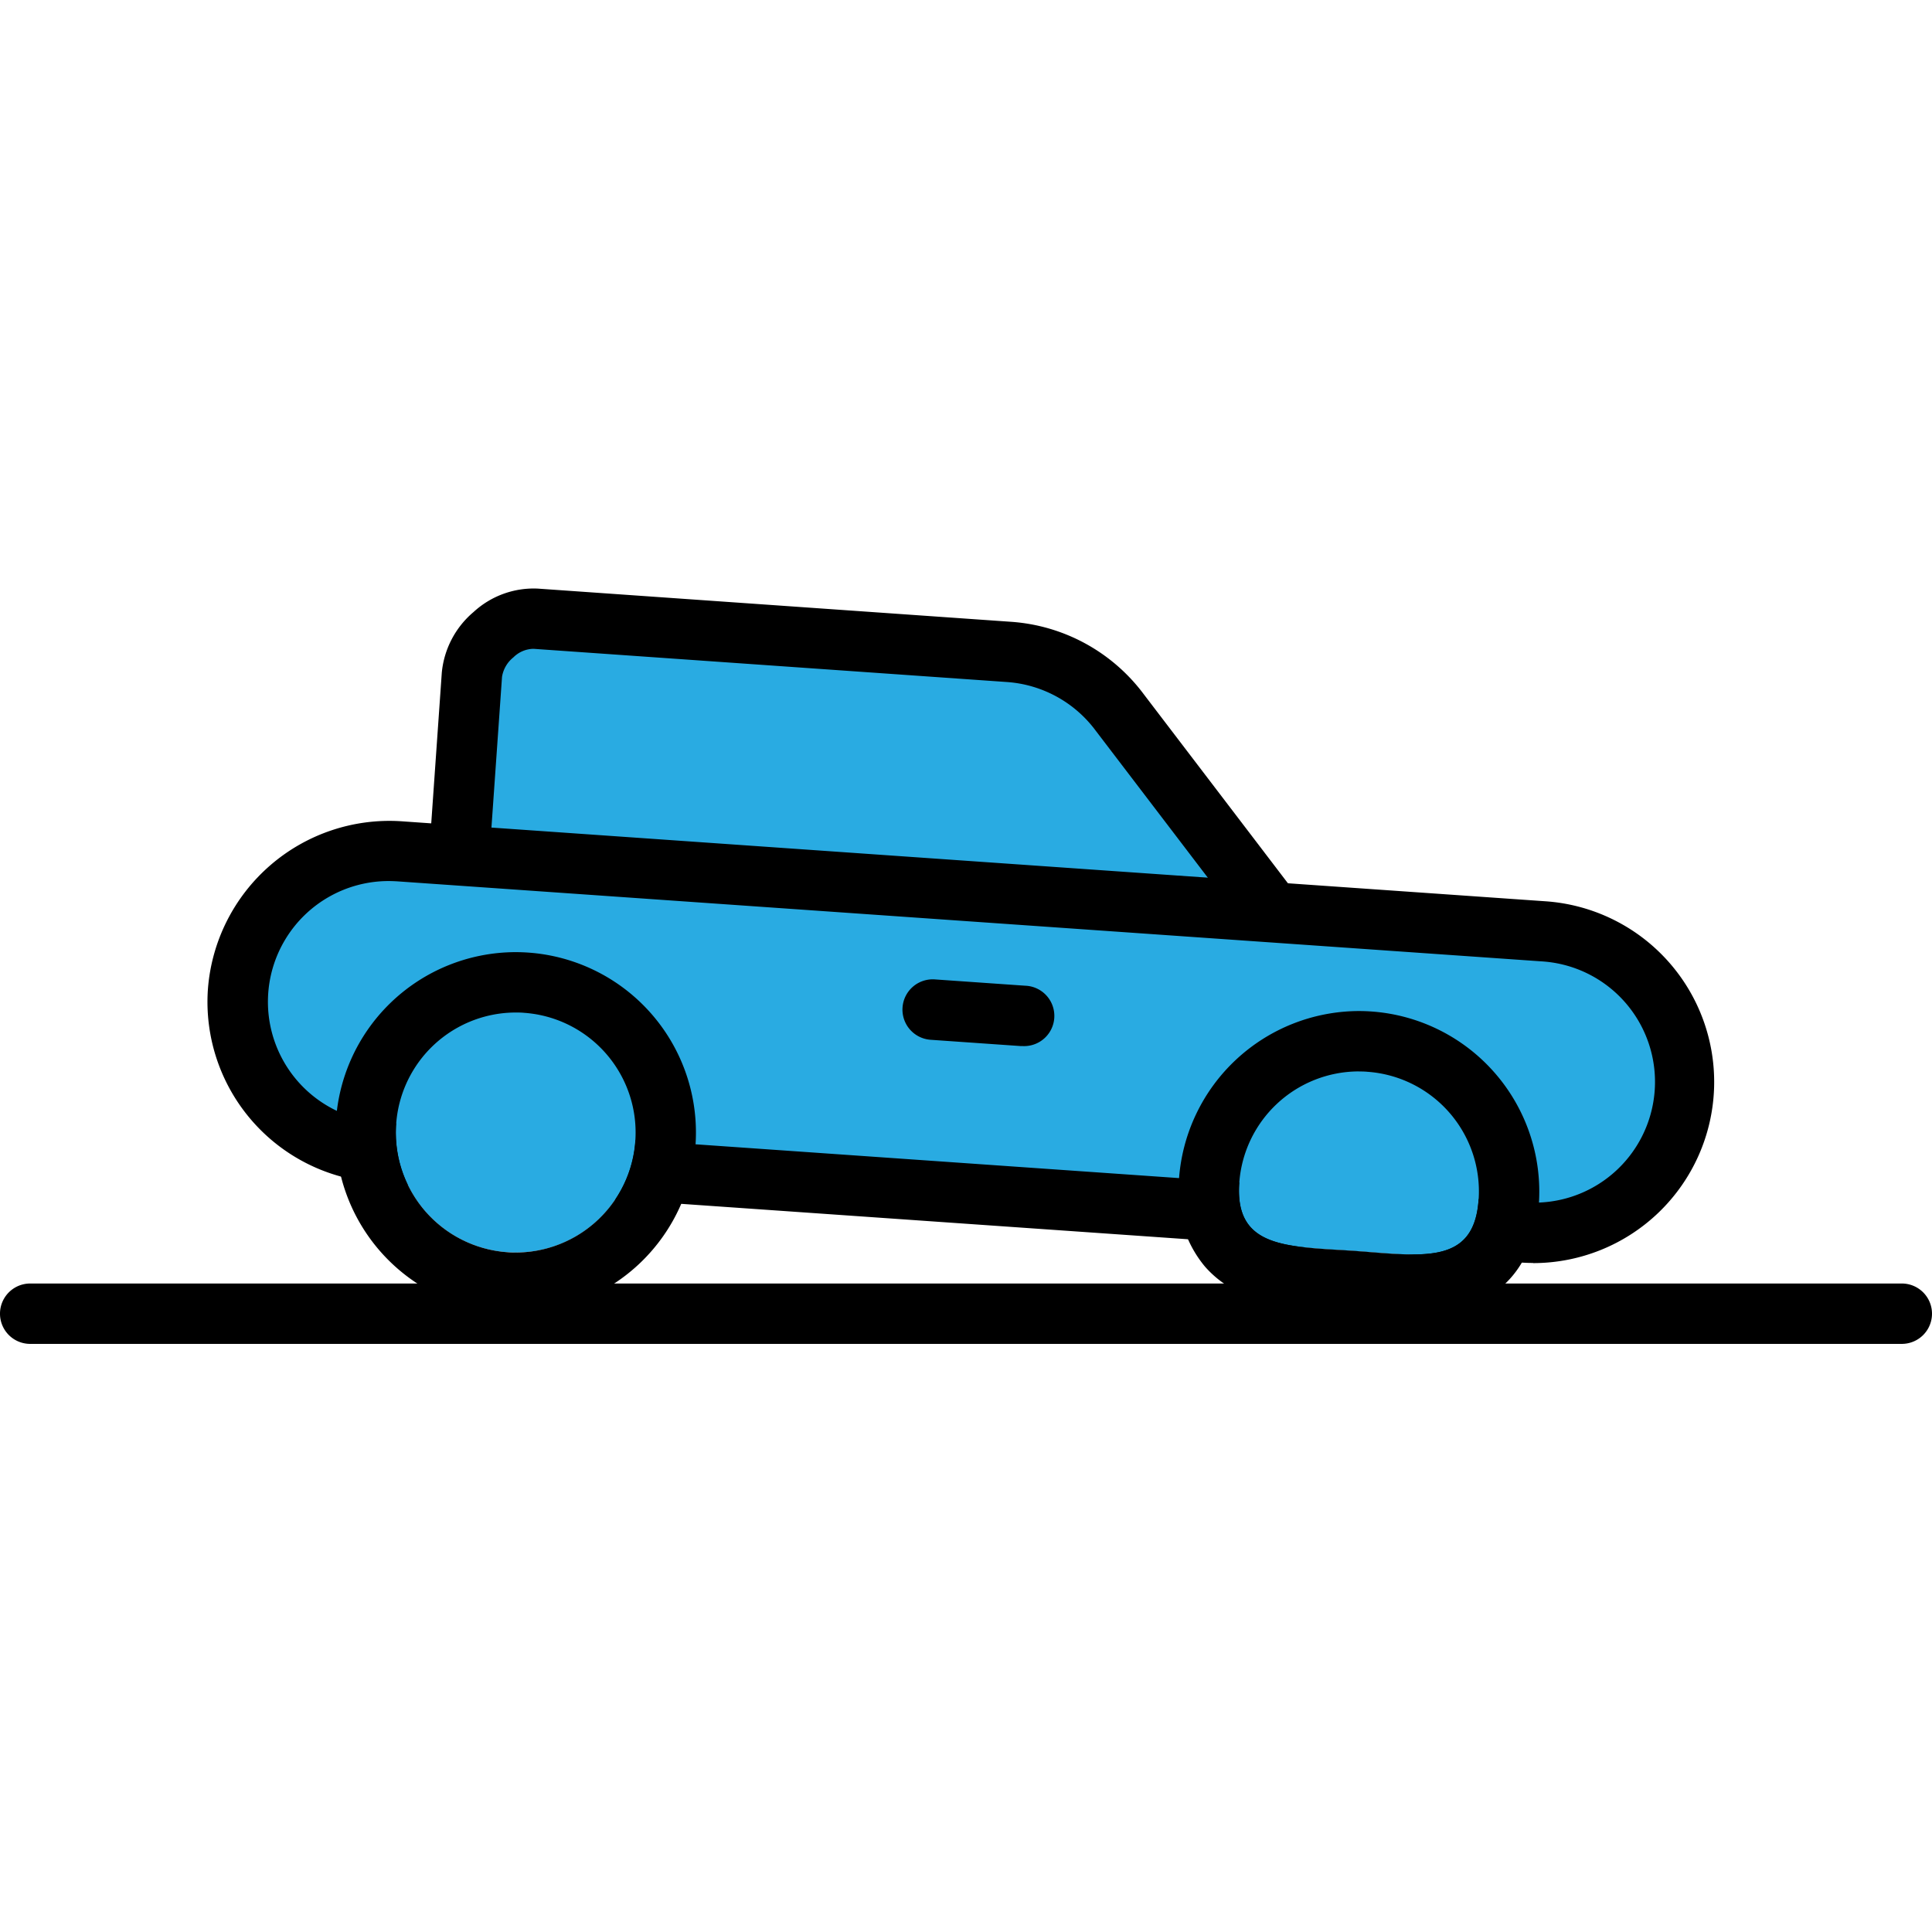 <?xml version="1.0" encoding="utf-8"?>
<!-- Uploaded to: SVG Repo, www.svgrepo.com, Generator: SVG Repo Mixer Tools -->
<svg width="800px" height="800px" viewBox="0 -19.49 64 64" xmlns="http://www.w3.org/2000/svg">
  <g id="Group_588" data-name="Group 588" transform="translate(-88 -697.381)">
    <g id="Group_102" data-name="Group 102">
      <g id="Group_96" data-name="Group 96">
        <path id="Path_192" data-name="Path 192" d="M130.121,708.079l-5.024-6.588a5,5,0,0,0-3.668-2.008l-15.684-1.1a2.148,2.148,0,0,0-2.111,1.858l-.416,5.954" fill="#29abe2"/>
        <path id="Path_193" data-name="Path 193" d="M130.122,709.079a1,1,0,0,1-.8-.394L124.3,702.1a4.01,4.01,0,0,0-2.943-1.616l-15.685-1.1a.964.964,0,0,0-.665.283,1.034,1.034,0,0,0-.377.647l-.418,5.954a1,1,0,1,1-1.994-.141l.417-5.953a3,3,0,0,1,1.053-2.01,2.941,2.941,0,0,1,2.123-.775l15.685,1.1a6,6,0,0,1,4.4,2.409l5.016,6.578a1,1,0,0,1-.794,1.607Z"/>
      </g>
      <g id="Group_97" data-name="Group 97">
        <path id="Path_194" data-name="Path 194" d="M143.767,714.077a5,5,0,0,0-4.639-5.337l-37.907-2.651a5,5,0,0,0-5.337,4.639h0a5,5,0,0,0,4.639,5.337l37.908,2.651a5,5,0,0,0,5.336-4.639Z" fill="#29abe2"/>
        <path id="Path_195" data-name="Path 195" d="M138.786,719.728h0c-.14,0-.283-.005-.426-.016l-37.907-2.649a6,6,0,0,1-5.566-6.4,6.031,6.031,0,0,1,6.4-5.567l37.907,2.651a6,6,0,0,1-.411,11.986Zm-37.919-12.651a4,4,0,0,0-.274,7.99l37.907,2.65a4,4,0,1,0,.558-7.98l-37.907-2.651C101.056,707.081,100.961,707.077,100.867,707.077Z"/>
      </g>
      <g id="Group_98" data-name="Group 98">
        <path id="Path_196" data-name="Path 196" d="M129.052,717.083c-.154,2.19,1.637,2.094,3.827,2.247s3.949.5,4.1-1.693a3.974,3.974,0,1,0-7.929-.554Z" fill="#29abe2"/>
        <path id="Path_197" data-name="Path 197" d="M133.012,713.385c.093,0,.188,0,.282.01a3.974,3.974,0,0,1,3.687,4.242c-.1,1.5-.957,1.809-2.185,1.809-.571,0-1.222-.067-1.917-.116-2.19-.153-3.981-.057-3.827-2.247a3.974,3.974,0,0,1,3.96-3.7m0-2a5.993,5.993,0,0,0-5.956,5.558,3.835,3.835,0,0,0,.858,2.905c1.094,1.247,2.719,1.347,4.291,1.443l.534.034.533.041c.529.041,1.028.08,1.524.08,3.414,0,4.085-2.3,4.181-3.669a5.983,5.983,0,0,0-5.544-6.377c-.141-.01-.281-.015-.421-.015Z"/>
      </g>
      <g id="Group_99" data-name="Group 99">
        <circle id="Ellipse_30" data-name="Ellipse 30" cx="3.975" cy="3.975" r="3.975" transform="translate(101.11 711.432)" fill="#29abe2"/>
        <path id="Path_198" data-name="Path 198" d="M105.081,711.432c.093,0,.187,0,.281.01a3.975,3.975,0,0,1-.273,7.94c-.093,0-.187,0-.282-.01a3.975,3.975,0,0,1,.274-7.94m0-2a5.975,5.975,0,0,0-.413,11.935c.141.01.282.015.421.015a5.975,5.975,0,0,0,.413-11.935c-.141-.01-.282-.015-.421-.015Z"/>
      </g>
      <g id="Group_100" data-name="Group 100">
        <line id="Line_74" data-name="Line 74" x1="2.993" y1="0.209" transform="translate(118.898 711.335)" fill="#29abe2"/>
        <path id="Path_199" data-name="Path 199" d="M121.892,712.544h-.071l-2.993-.209a1,1,0,0,1,.139-2l2.993.209a1,1,0,0,1-.068,2Z"/>
      </g>
      <g id="Group_101" data-name="Group 101">
        <line id="Line_75" data-name="Line 75" x1="62" transform="translate(89 721.409)" fill="#29abe2"/>
        <path id="Path_200" data-name="Path 200" d="M151,722.409H89a1,1,0,0,1,0-2h62a1,1,0,0,1,0,2Z"/>
      </g>
    </g>
  </g>
</svg>